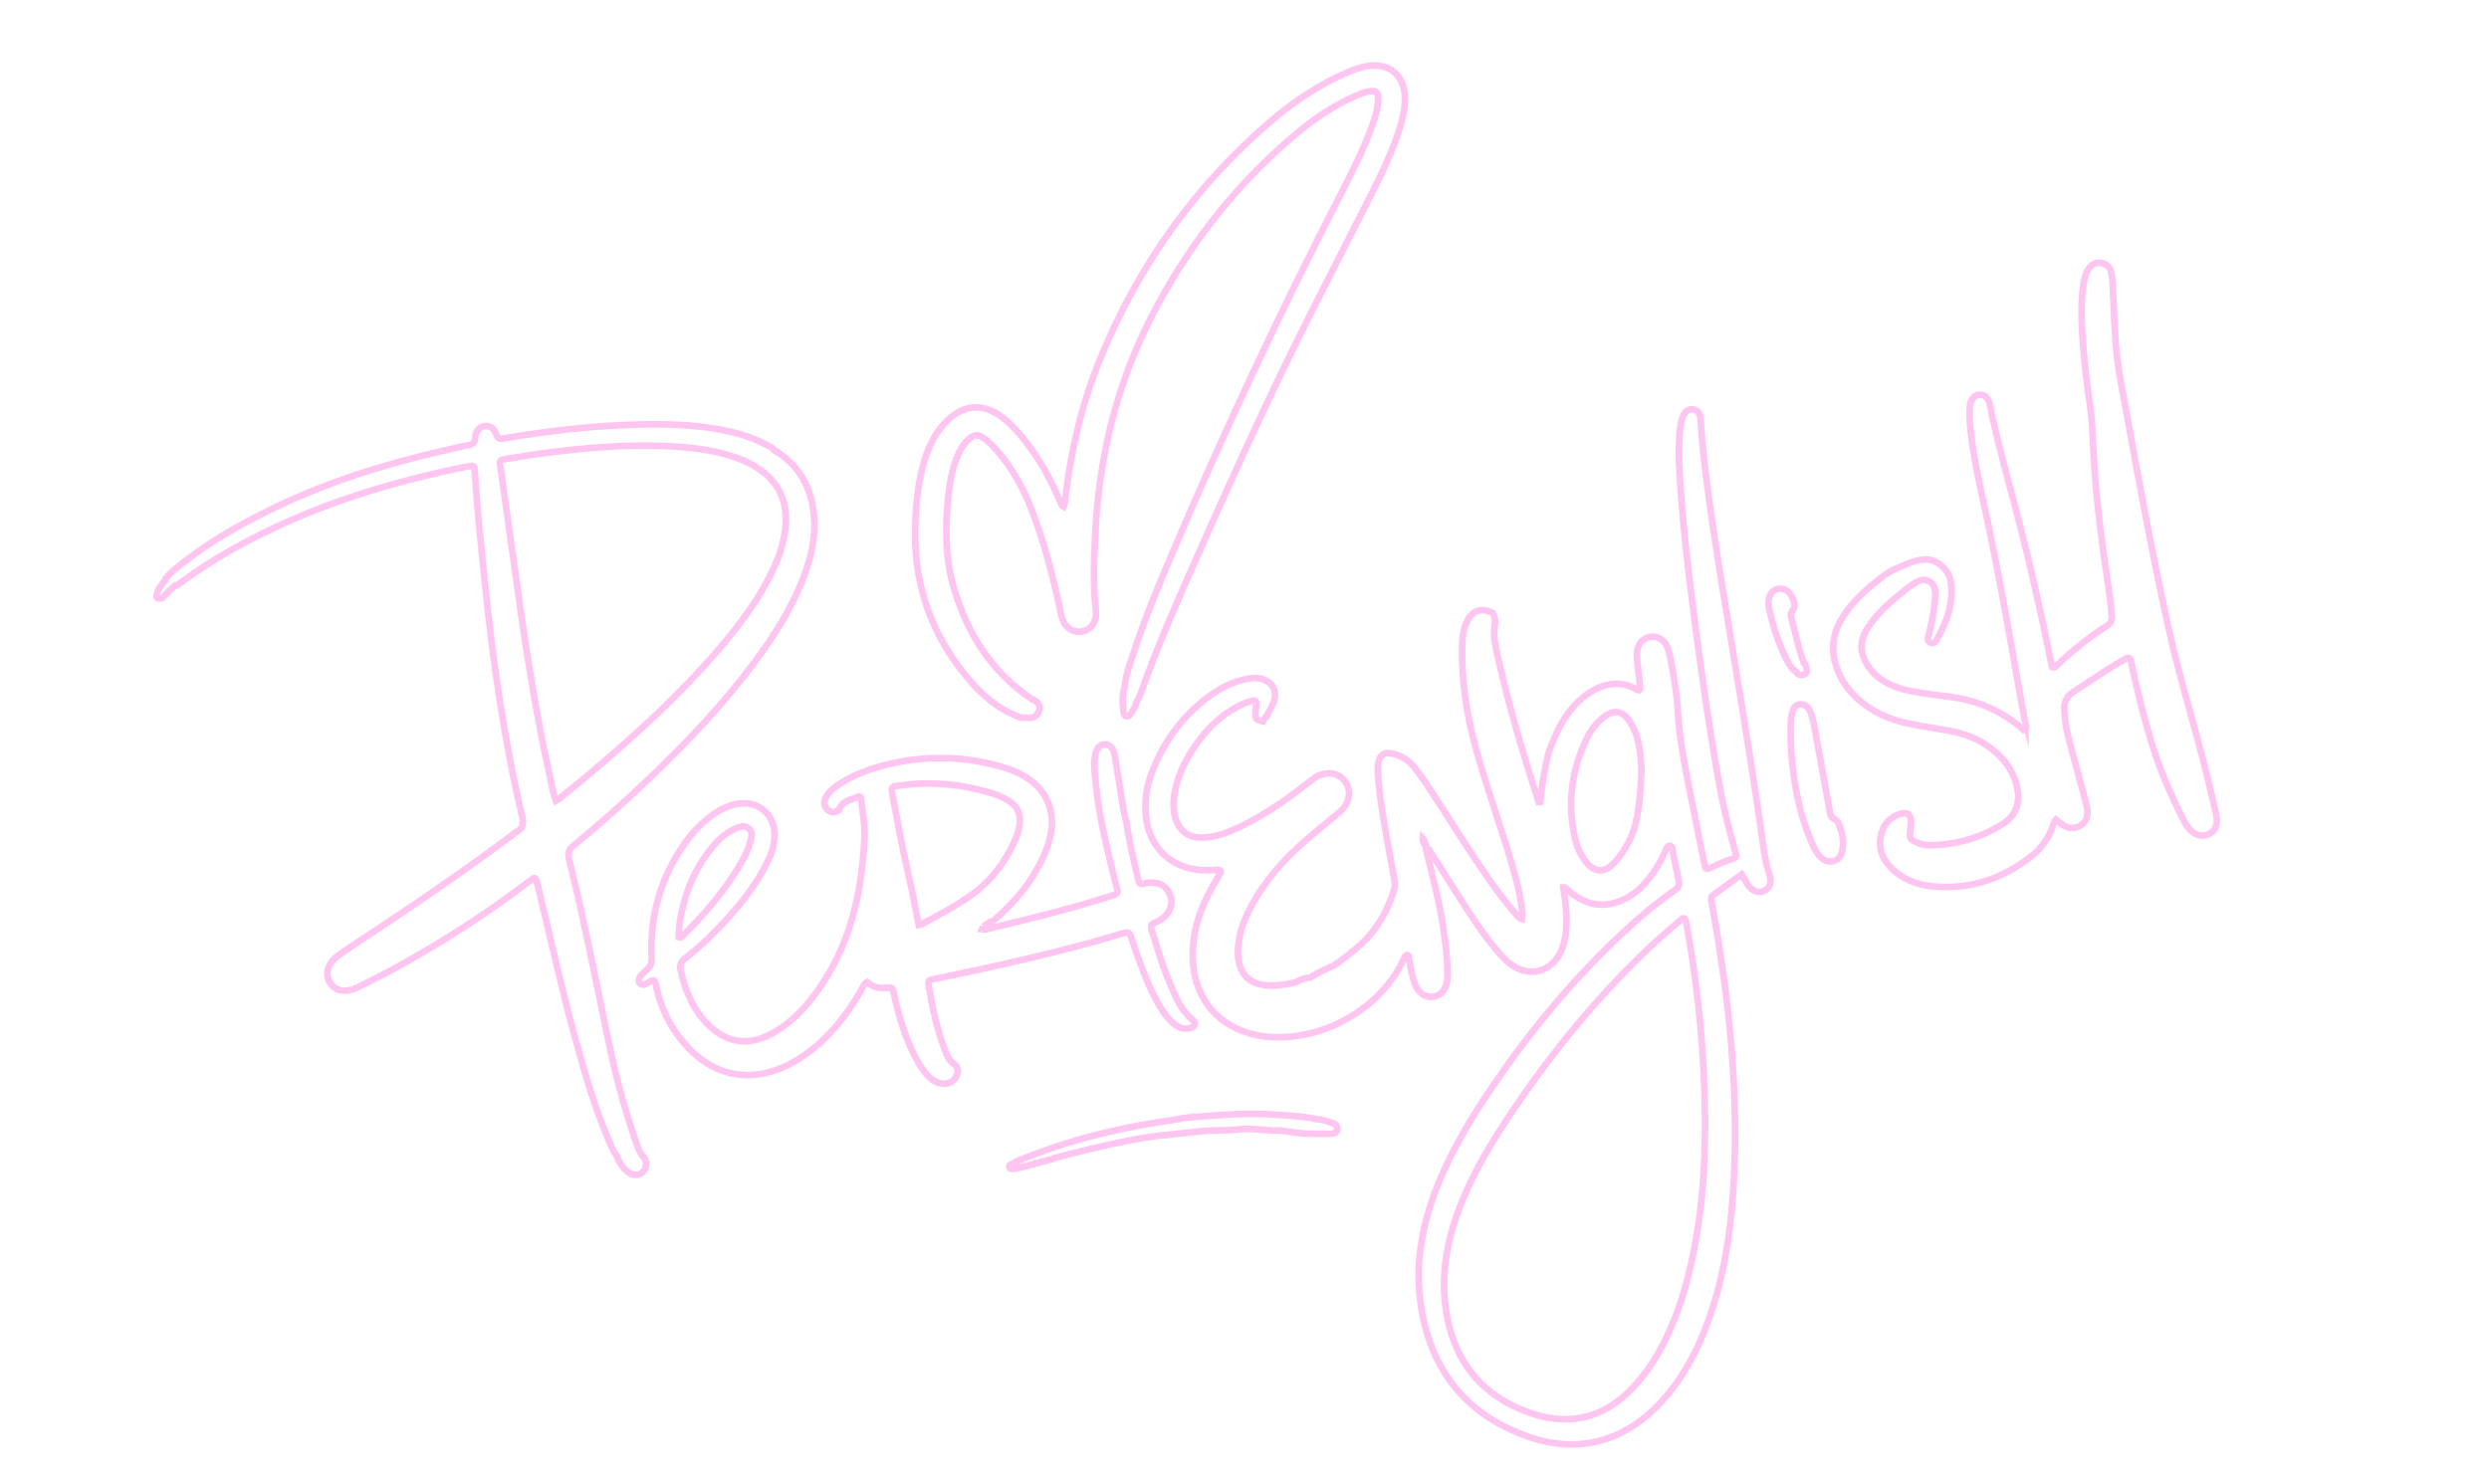 <?xml version="1.0" encoding="UTF-8"?> <!-- Generator: Adobe Illustrator 25.4.1, SVG Export Plug-In . SVG Version: 6.00 Build 0) --> <svg xmlns="http://www.w3.org/2000/svg" xmlns:xlink="http://www.w3.org/1999/xlink" id="Слой_1" x="0px" y="0px" viewBox="0 0 1872.55 1117.09" style="enable-background:new 0 0 1872.55 1117.09;" xml:space="preserve"> <style type="text/css"> .st0{fill:none;stroke:#FFC5F1;stroke-width:5;stroke-miterlimit:10;} .st1{fill:#807D7D;} .st2{fill:#060000;} .st3{fill:#363131;} .st4{fill:#181212;} .st5{fill:#635F5F;} .st6{fill:#070101;} .st7{fill:#625E5E;} .st8{fill:#767373;} .st9{fill:#1A1414;} </style> <g> <path class="st0" d="M766.63,539.52c1.9,1.12,3.99,0.33,5.97,0.59c4.39,0.57,7.8-1.01,9.17-5.25c1.52-4.71-1.66-7.04-5.43-8.76 c-30.15-20.06-48.24-48.79-58.48-82.79c-6.88-22.83-6.9-46.34-4.41-69.86c1.06-9.96,2.77-19.83,6.45-29.23 c2.18-5.58,5.09-10.72,9.92-14.47c3.61-2.81,5.57-2.89,9.47-0.47c4.56,2.84,8.17,6.75,11.64,10.78 c11.31,13.18,19.36,28.27,25.55,44.38c9.1,23.69,15.39,48.21,20.77,72.97c0.69,3.19,1.09,6.46,2.37,9.49 c2.55,6.05,8.18,9.37,14.11,8.41c6.04-0.98,10.26-5.77,10.79-12.35c0.1-1.21,0.09-2.46-0.06-3.67c-2.27-18.95-1.39-37.9-0.49-56.89 c2.72-57.27,15.69-111.87,41.84-163.09c26.97-52.82,62.51-98.96,107.82-137.36c14.06-11.92,29.21-22.29,46.17-29.78 c3.18-1.4,6.39-2.75,9.83-3.34c5.83-0.99,7.47,0.44,7.2,6.42c-0.3,6.81-2.33,13.26-4.62,19.6c-6.12,16.93-14.11,33.04-22.33,49 c-45.46,88.22-87.64,177.98-126.55,269.28c-11.2,26.29-22.23,52.66-31.06,79.87c-2.57,7.93-5.61,15.79-6.13,24.25 c-2.25,6.28-1.58,12.69-0.82,19.09c0.15,1.25,0.76,2.33,2.08,2.7c1.39,0.39,2.32-0.46,3-1.51c1.85-2.84,4.08-5.49,4.53-9.03 c3.39-5.64,5.11-11.97,7.38-18.07c11.47-30.81,24.73-60.87,38.04-90.9c22.49-50.74,45.35-101.32,69.7-151.21 c19.87-40.72,40.84-80.88,61.24-121.33c8.45-16.76,16.67-33.66,22.13-51.71c2.32-7.66,4-15.44,3.48-23.5 c-1.02-15.56-12.01-24.39-27.45-22.18c-5.92,0.85-11.44,2.95-16.86,5.35c-20.32,9-38.73,21.09-55.58,35.44 c-57.65,49.11-100.3,109.14-129.05,179.09c-13.66,33.24-21.93,67.92-26.25,103.57c-0.33,2.68-0.29,5.5-1.38,8.19 c-0.82-0.46-1.32-0.57-1.46-0.85c-0.71-1.47-1.35-2.97-1.99-4.47c-5.54-12.99-12.13-25.42-20.3-36.97 c-5.9-8.36-12.29-16.32-20.15-22.95c-16.08-13.57-32.08-12.48-46.32,3.12c-2.76,3.02-5.14,6.33-7.19,9.89 c-3.38,5.87-5.89,12.1-7.74,18.61c-5.07,17.83-6.59,36.08-6.65,54.53c-0.13,40.21,12.92,75.69,38.29,106.69 C737.7,522.12,750.25,533.34,766.63,539.52z"></path> <path class="st0" d="M1667.8,616.47c-0.08-1.82-0.44-3.65-0.87-5.43c-3.49-14.49-6.79-29.03-10.6-43.43 c-8.36-31.58-17.72-62.88-24.8-94.8c-11.54-52.04-21.22-104.44-30.71-156.88c-3.45-19.08-7.65-38.07-9.12-57.44 c-1.08-14.25-1.39-28.55-2.15-42.82c-0.19-3.66-0.51-7.35-1.28-10.92c-0.8-3.67-3.4-6.03-7.13-6.79c-3.76-0.77-6.82,0.65-9.21,3.55 c-1.44,1.75-2.42,3.75-3.04,5.96c-1.22,4.34-1.94,8.76-2.31,13.25c-1.46,17.8,0.22,35.49,1.88,53.18 c1.69,17.89,5.23,35.59,5.89,53.56c1.35,37,5.79,73.66,11.31,110.22c1.31,8.68,2.54,17.37,3.06,26.15c0.19,3.2-0.75,5.29-3.56,7.07 c-13.5,8.54-25.82,18.62-37.46,29.53c-0.95,0.89-1.69,2.45-3.84,1.57c-0.51-2.39-1.09-4.96-1.61-7.53 c-7.33-36.23-15.47-72.27-24.83-108.03c-6.36-24.29-13.14-48.47-18.57-73c-0.75-3.39-1.24-6.84-2.13-10.19 c-1.1-4.16-3.78-6.29-7.28-6.19c-3.37,0.09-6.2,2.6-7.08,6.54c-0.39,1.78-0.48,3.65-0.52,5.48c-0.11,5.72,0.26,11.42,0.94,17.11 c1.95,16.24,5.17,32.25,8.71,48.2c11.59,52.24,20.61,104.97,29.89,157.64c1.03,4.05,1.36,8.24,2.47,12.28l0-0.01 c0.88,4.16,0.88,4.16-1.38,5.03v0c-0.37-0.45-0.77-0.87-1.3-1.15c-0.28-0.57-0.73-0.95-1.32-1.16 c-11.85-9.72-25.13-16.57-40.06-20.25c-9.15-2.26-18.51-2.98-27.79-4.37c-8.27-1.23-16.59-2.25-24.54-5 c-9.52-3.3-17.53-8.67-22.88-17.44c-4.96-8.14-5.52-16.46-0.86-24.97c2.57-4.69,5.86-8.82,9.37-12.81 c6.35-7.24,13.91-13.12,21.34-19.14c4.93-3.42,10.49-8.57,16.13-5.97c6.81,3.14,5.68,11.19,4.85,17.56 c-1.04,8.03-2.39,16.08-4.56,23.92c-0.59,2.12-0.89,4.15,1.57,5.15c2.08,0.85,3.55-0.38,4.53-2.08 c7.78-13.45,12.82-27.64,10.76-43.48c-1.17-8.94-10.19-17.91-20.48-17.07c-7.6,0.62-13.9,4.05-20.6,6.78 c-5.93,2.44-10.82,6.48-15.74,10.4c-9.8,7.79-18.72,16.44-25.22,27.29c-7.7,12.83-8.44,26.18-2.76,39.93 c3.33,8.07,8.49,14.84,14.95,20.68c10.43,9.43,22.8,14.93,36.36,17.99c9.17,2.07,18.46,3.45,27.73,4.95 c11.99,1.94,23.51,5.29,33.61,12.39c11.06,7.78,19.15,17.77,22.05,31.27c2.43,11.32-0.79,20.88-10.67,27.18 c-16.54,10.55-34.86,15.73-54.46,16.18c-3.89,0.09-7.73-0.78-11.29-2.46c-4.02-1.9-4.73-3.27-4.21-7.72 c0.26-2.23,0.78-4.45,0.81-6.68c0.09-6.44-2.84-8.56-8.95-6.5c-6.43,2.16-10.79,6.62-12.9,12.98c-3.59,10.83-0.64,20.19,7.37,27.93 c8.4,8.13,18.86,12.23,30.28,13.33c28.2,2.72,53.25-5.53,75.26-23.08c7.47-5.96,12.64-13.82,15.86-22.89 c0.51-1.43,0.72-3.08,2.06-4.36c1.94,1.59,3.52,3.2,5.38,4.36c4.12,2.55,8.46,2.93,12.76,0.39c4.09-2.42,5.81-6.22,5.53-10.85 c-0.13-2.22-0.62-4.45-1.19-6.6c-4.25-15.98-8.61-31.93-12.85-47.92c-1.89-7.12-2.93-14.37-3.37-21.75 c-0.37-6.18,1.93-10.59,7.09-13.86c11.72-7.43,23.07-15.45,35.08-22.44c1.24-0.72,2.51-1.38,3.73-2.11 c2.35-1.41,3.79-0.92,4.29,1.9c0.36,2.01,0.85,3.99,1.28,5.99c4.12,19.17,8.99,38.15,14.73,56.91 c5.94,19.4,14.14,37.85,23.24,55.93c1.66,3.29,3.53,6.47,6.36,8.93c3.96,3.44,8.99,4.28,13.07,2.14 C1666.43,625.33,1668.02,621.31,1667.8,616.47z"></path> <path class="st0" d="M1380.62,616.74c-3.64-1.63-3.72-4.52-4.26-7.45c-3.54-19.47-7.03-38.94-10.58-58.41 c-0.88-4.82-1.75-9.65-3.45-14.26c-1.7-4.6-4.35-6.76-7.81-6.6c-3.46,0.15-5.47,2.53-6.54,7.64c-1.18,5.65-0.78,11.38-0.85,14.74 c-0.01,9.7,0.68,17.01,1.5,24.31c2.18,19.56,6.34,38.63,14.16,56.79c1.54,3.57,3.17,7.09,5.61,10.14 c2.74,3.42,6.19,5.38,10.68,4.44c3.94-0.83,6.63-4.42,7.25-9.61c0.58-4.92,0.18-9.79-1.56-14.47 C1383.78,621.34,1383.13,617.87,1380.62,616.74z"></path> <path class="st0" d="M1350.95,505.23c1.65,2.62,4.24,3.46,6.77,2.2c2.94-1.47,1.3-4.24,0.81-6.53c-0.17-0.81-0.53-1.52-1.34-1.9 c-3.85-9.91-5.88-20.34-8.62-30.56c-0.94-2.85-1.98-6.43-0.25-8.5c3.04-3.65,1.6-6.6,0.25-9.92c-0.74-1.2-1.34-2.51-2.24-3.58 c-2.44-2.91-5.64-4-9.3-3.05c-3.77,0.98-5.56,3.85-6.29,7.5c-0.45,2.23-0.3,4.44,0.16,6.66c2.78,13.41,6.99,26.33,13.12,38.58 C1345.75,499.54,1347.55,503.02,1350.95,505.23z"></path> <path class="st0" d="M1325.21,627.02c-8.58-60.65-18.99-121.01-28.79-181.47c-5.98-36.88-11.77-73.79-15.56-110.97 c-0.66-6.5-0.93-13.03-1.55-19.53c-0.4-4.23-2.43-6.54-5.66-6.97c-3.16-0.42-5.77,1.34-7.43,5.14c-1.49,3.41-2.07,7.03-2.42,10.71 c-1.45,15.12-0.47,30.21,0.65,45.27c2.69,36.05,7,71.93,11.8,107.75c5.31,39.67,10.89,79.29,18.24,118.64 c2.85,15.27,6.8,30.27,10.98,45.21c1.23,4.41,1.19,4.51-3.25,5.89c-4.69,1.47-9.16,3.45-13.59,5.55c-5.36,2.55-5.39,2.55-6.63-3.55 c-2.63-13.01-5.29-26-7.82-39.03c-4.87-25.03-10.61-49.91-12.02-75.53c-0.72-13.04-2.91-25.97-5.47-38.79 c-0.56-2.79-1.2-5.62-2.27-8.24c-2.38-5.81-7.49-8.7-13.1-7.77c-5.22,0.86-9.13,5.21-9.72,11.11c-0.22,2.21-0.09,4.49,0.13,6.72 c0.6,6.09,1.35,12.17,2,18.26c0.14,1.33,0.87,2.8-0.66,4.08c-0.48-0.15-1.08-0.23-1.56-0.51c-11.7-6.8-23.1-5.24-34.23,1.36 c-8.43,5-14.76,12.14-20.14,20.23c-5.36,8.05-8.69,17.04-12.17,25.97c-1.27,6.17-2.73,12.31-3.77,18.52 c-1.02,6.1-1.62,12.28-2.4,18.42c-0.41,0.03-0.82,0.05-1.23,0.08c-2.69-8.53-5.43-17.05-8.08-25.59 c-8.77-28.26-16.65-56.77-23.04-85.67c-1.54-6.95-3.19-14.03-1.92-21.21c0.65-3.65,0.22-6.83-1.67-9.9 c-8.73-4.17-15.47-1.75-19.44,6.98c-2.86,6.29-3.32,13-3.41,19.77c-0.36,25.31,3.44,50.04,10.12,74.41 c6.58,24.04,14.72,47.59,22.24,71.34c5,15.77,9.91,31.57,12.3,48.01c0.45,3.12,1.1,6.26,0.37,9.92c-2.57-0.9-3.64-2.7-4.92-4.15 c-7.01-8-13.37-16.49-19.49-25.18c-13.29-18.87-25.53-38.44-38-57.85c-5.63-8.76-11.24-17.54-17.6-25.8 c-3.96-5.14-8.67-8.91-15.08-10.88c-8.37-2.57-12.25-0.42-13.23,8.42c-0.18,1.62-0.25,3.27-0.12,4.89 c0.46,5.7,0.85,11.4,1.58,17.07c2.71,21.07,6.88,41.9,10.7,62.78c0.52,2.85,0.88,5.61,0.01,8.46c-4.76,15.5-12.31,29.29-24.27,40.5 c-6.73,6.31-13.99,11.9-21.63,17.02c-5.97,2.36-11.66,5.25-17.1,8.66c-3.96,0.39-7.62,1.67-11.04,3.67h0 c-7.39,1.65-14.82,2.97-22.45,2.27c-11.95-1.1-19.01-7.83-20.68-19.66c-0.43-3.05-0.46-6.08-0.22-9.16 c0.77-9.95,3.97-19.13,8.45-27.96c10.34-20.35,24.98-37.22,42.1-52.07c7.71-6.69,15.67-13.09,23.52-19.6 c3.16-2.62,6.18-5.35,7.86-9.23c2.48-5.74,2.02-11.23-1.84-16.16c-3.73-4.76-8.86-6.31-14.75-5.47c-3.54,0.5-6.56,2.19-9.36,4.3 c-3.59,2.7-7.11,5.49-10.68,8.21c-14.48,11.05-29.68,20.96-46.26,28.62c-8.2,3.79-16.65,6.74-25.83,7.01 c-10.63,0.31-17.92-5.12-20.61-15.44c-1.41-5.42-1.42-10.91-0.65-16.42c1.95-13.9,8.12-26.05,15.88-37.44 c8.39-12.32,18.81-22.55,32.18-29.5c3.27-1.7,6.64-3.18,10.23-4.04c2.98-0.71,3.56-0.1,3.32,3.11c-0.17,2.24-0.65,4.47-0.58,6.7 c0.12,3.82,1.13,4.68,5.62,5.62c0.6-1.37,1.24-2.7,2.55-3.57c1.77-3.42,3.76-6.75,5.27-10.28c3.73-8.74-0.53-16.54-9.87-18.43 c-3.04-0.62-6.07-0.45-9.12,0.09c-11.11,1.97-20.84,7-29.77,13.63c-19.88,14.76-33.81,34.06-42.58,57.09 c-4.04,10.61-5.64,21.66-4.45,33.07c2.38,22.74,18.53,38.6,41.29,40.26c3.65,0.26,7.33-0.01,11-0.01c1.33,0,2.78-0.67,3.93,0.6 c0.27,1.89-1.15,3-1.9,4.38c-2.73,5.01-5.73,9.89-8.26,15.01c-7.73,15.65-11.81,32.15-10.64,49.69c1.87,28,19.75,48.51,47.17,54.41 c4.4,0.95,8.85,1.46,13.34,1.64c41.95,1.66,83.72-24.75,98.88-60.83c2.84-2.41,2.8,0.1,3.08,1.85c1.05,6.41,2.34,12.77,4.38,18.95 c0.78,1.43,1.43,2.96,2.37,4.27c2.67,3.74,6.29,5.86,10.98,5.39c4.96-0.5,8.09-3.49,9.96-7.98c1.13-2.71,1.2-5.56,1.23-8.42 c0.12-11.88-1.35-23.61-3.08-35.33c-2.48-16.78-6.64-33.19-10.63-49.65c-0.37-2.39-1.46-4.6-1.78-7c-0.41-1.3-0.29-2.68-0.63-3.99 c-0.12-0.53-0.3-1.05-0.55-1.53c-0.31-0.45-0.63-0.89-0.97-1.32c-0.49-1.35-1.33-2.62-1.1-4.21c0.23,0.26,0.47,0.59,0.7,0.92 c0.21,0.37,0.39,0.74,0.58,1.12c0.22,0.61,0.38,1.23,0.58,1.85c0.14,0.41,0.31,0.8,0.54,1.17c0.19,0.38,0.37,0.76,0.56,1.15 c0.18,0.39,0.37,0.77,0.61,1.12c0.25,0.35,0.54,0.67,0.87,0.95c0.37,0.23,0.71,0.48,1.05,0.74c0.35,0.56,0.32,1.25,0.66,1.81 c0.58,0.66,0.89,1.53,1.55,2.13c8.95,14.11,17.77,28.29,26.88,42.29c7,10.77,14.43,21.25,22.81,31.01 c4.14,4.82,8.69,9.19,14.55,11.92c10.13,4.72,20.99,2.27,28.12-6.36c3.73-4.51,5.77-9.8,6.94-15.46 c2.02-9.71,1.52-19.46,0.31-29.21c-0.42-3.35-0.9-6.69-1.36-10.05c0.64-0.04,0.92-0.14,1.03-0.05c1.73,1.41,3.41,2.88,5.14,4.28 c11.5,9.31,24.11,11.27,37.78,5.51c7.88-3.32,14.15-8.79,19.56-15.3c6.17-7.43,10.77-15.81,14.54-24.67c0,0,0,0,0,0 c1.12-1.22,2.25-1.75,3.38-0.44c0.08,0.16,0.18,0.3,0.33,0.41c1.66,8.41,3.21,16.85,5.05,25.22c0.72,3.27-0.15,5.18-2.93,7.12 c-14.45,10.03-27.82,21.42-40.62,33.46c-36.16,33.99-67.65,71.96-95.58,112.91c-16.48,24.16-31.66,49.08-42.49,76.38 c-11.81,29.76-17.3,60.47-11.95,92.38c7.72,46.08,33,78.38,77,94.94c22.01,8.28,44.57,10.04,67,1.02 c16.48-6.63,29.73-17.68,41.02-31.2c13.64-16.35,23.18-35,30.44-54.89c12.95-35.49,17.99-72.43,19.74-109.9 c2.78-59.41-2.44-118.32-11.85-176.92c-1.55-9.67-3.32-19.31-4.99-28.97c-0.35-2.01-0.91-4.03,1.2-5.55 c7.06-5.11,14.1-10.26,21.41-15.59c1.81,3.1,3.22,6.03,5.1,8.62c3.1,4.27,7.87,5.66,11.79,3.84c3.96-1.85,5.94-6.37,4.16-11.56 C1327.84,648.48,1326.72,637.7,1325.21,627.02z M1230.76,618.76c-2.42,11-8.04,20.85-15.32,29.59c-0.39,0.47-0.84,0.89-1.28,1.32 c-7.82,7.66-14.89,7.13-21.51-1.73c-3.96-5.3-6.52-11.35-7.91-17.75c-5.69-26.25-2.36-51.44,9.57-75.47 c2.55-5.14,5.98-9.71,10.36-13.5c9.51-8.2,16.57-7.05,22.73,3.79c4.53,7.97,6.14,16.78,7,25.76c0.33,3.44,0.35,6.92,0.5,10.11 C1234.49,593.8,1233.47,606.46,1230.76,618.76z M1277.57,922.54c-4.37,28.54-10.92,56.5-23.27,82.8 c-6.89,14.69-15.45,28.27-26.82,39.97c-22.18,22.83-48.42,28.22-77.93,17.43c-36.71-13.43-56.78-40.44-61.96-78.74 c-3.77-27.87,1.99-54.44,12.44-80.14c9.73-23.94,23.19-45.85,37.54-67.22c30.95-46.07,65.97-88.73,106.64-126.61 c6.41-5.97,13.19-11.56,19.8-17.32c0.39-0.42,0.83-0.78,1.32-1.09l0.03-0.03c1.68-1.27,2.41-0.39,2.88,1.23 c0.93,3.18,1.06,6.5,1.86,9.71c7.82,45.54,12.26,91.4,12.62,137.62C1282.94,867.71,1281.75,895.23,1277.57,922.54z"></path> <path class="st0" d="M477.88,857.77c-8.21-23.98-14.7-48.45-19.89-73.24c-9.67-46.15-18.56-92.48-29.96-138.25 c-1.13-4.52,0.03-7.06,3.44-9.86c19.28-15.79,37.87-32.36,55.91-49.55c29.02-27.64,56.58-56.61,80.52-88.84 c14.9-20.06,28.23-41.05,37.03-64.61c5.4-14.48,8.88-29.33,7.54-44.93c-1.87-21.72-11.36-38.85-30.47-50.09c0,0,0,0,0,0 c0,0,0,0,0,0c-0.99-1.71-2.83-2.28-4.4-3.13c-9.02-4.92-18.62-8.26-28.63-10.52c-24.51-5.53-49.37-5.96-74.3-5.09 c-31.86,1.1-63.46,4.78-94.88,10.13c-4.82,0.82-4.86,0.8-7.06-4.29c-1.36-3.16-3.74-4.83-7.1-4.9c-3.15-0.07-5.45,1.59-6.84,4.34 c-0.63,1.26-1.25,2.69-1.28,4.05c-0.09,4.01-2.02,5.91-5.96,6.14c-1.41,0.08-2.79,0.58-4.18,0.89 c-45.14,9.89-89.48,22.36-131.6,41.74c-27.5,12.65-54.04,27-78.01,45.7c-4.64,3.62-9.42,7.16-13.07,11.89 c-0.52,0.57-0.69,1.15-0.46,1.75c-0.17,0.16-0.36,0.31-0.52,0.48c-0.2,0.21-0.41,0.41-0.61,0.62c-0.39,0.41-0.77,0.82-1.12,1.26 c-0.34,0.42-0.66,0.86-0.93,1.33c-0.57,0.89-1.12,1.78-1.74,2.63c-0.27,0.46-0.5,0.93-0.67,1.43c-0.22,2.46-3.2,6.4,2.94,5.41 c0.22-0.14,0.43-0.28,0.65-0.42c0.39-0.31,0.76-0.64,1.1-1.01c0.16-0.18,0.33-0.34,0.5-0.51c0.32-0.33,0.64-0.65,0.95-1 c0.15-0.17,0.31-0.32,0.46-0.48c0.31-0.31,0.62-0.61,0.91-0.94c0.15-0.16,0.31-0.3,0.45-0.46c0.31-0.3,0.62-0.59,0.91-0.9 c0.15-0.15,0.31-0.3,0.46-0.45c0.32-0.3,0.65-0.59,0.95-0.9c0.16-0.15,0.34-0.3,0.5-0.46c0.35-0.3,0.71-0.61,1.04-0.94 c0.18-0.16,0.37-0.33,0.54-0.49c0.2-0.18,0.4-0.37,0.6-0.56c0.6,0.21,1.2,0.04,1.8-0.41c9.9-7.2,19.92-14.21,30.43-20.52 c58.33-35.07,121.99-55.55,188.28-68.84c4.6-0.92,4.8-0.75,5.1,3.99c1.71,27.32,4.62,54.52,7.39,81.74 c6.1,59.98,14.51,119.59,28.34,178.33c1.16,4.92,0.65,8.27-3.92,10.67c-1.07,0.56-1.97,1.45-2.95,2.19 c-39.42,29.5-80.19,57.03-121.32,84.06c-3.58,2.35-7.09,4.82-10.55,7.35c-2.31,1.69-4.41,3.68-5.82,6.22 c-2.58,4.6-3.04,9.36-0.14,13.95c3.02,4.79,7.6,6.6,13.16,5.98c3.09-0.35,5.92-1.57,8.66-2.95c8.93-4.51,17.94-8.87,26.71-13.67 c35.35-19.33,69.13-41.09,101.21-65.5c4.87-3.71,4.93-3.64,6.37,2.17c0.25,0.99,0.51,1.98,0.75,2.97 c9.29,38.5,17.78,77.2,28.35,115.39c6.81,24.6,13.79,49.16,23.9,72.67c1.91,4.45,3.34,9.19,6.56,13c1.68,4.93,4.42,9.19,8.45,12.47 c3.6,2.93,8.31,2.82,11.21,0.06c2.83-2.69,3.59-8.02,0.71-11.22C480.79,866.98,479.45,862.36,477.88,857.77z M591.1,394.85 c-1.02,15.2-6.64,28.96-13.72,42.19c-10.17,19.01-23.22,35.99-37.21,52.28c-28.83,33.55-61.35,63.29-95.09,91.74 c-7.8,6.58-15.75,12.98-23.65,19.44c-0.77,0.63-1.66,1.11-3.24,2.14c-2.2-6.04-3.02-11.68-4.25-17.2 c-10.48-47.06-17.92-94.65-24.55-142.37c-4.21-30.32-8.52-60.63-12.79-90.94c-0.11-0.81-0.28-1.61-0.45-2.41 c-0.54-2.56,0.56-3.71,3.1-4.09c8.27-1.24,16.5-2.76,24.79-3.91c33.81-4.67,67.73-7.68,101.91-5.77 c16.56,0.93,32.92,3.08,48.64,8.72c5.59,2.01,10.89,4.61,15.86,7.88C585.68,362.59,592.31,376.84,591.1,394.85z"></path> <path class="st0" d="M718.27,801.13c-4.55-2.98-6.13-7.5-7.83-12.03c-5.7-15.16-9.05-30.93-11.65-46.87 c-0.72-4.4-0.65-4.47,4.12-5.46c47.96-9.96,95.81-20.41,142.73-34.65c3.3-1,4.37,0.12,5.28,2.92c2.02,6.21,4.11,12.4,6.38,18.52 c4.39,11.88,9.1,23.63,15.74,34.48c2.67,4.37,5.65,8.53,9.54,11.9c3.33,2.88,7.09,4.87,11.74,3.96c1.81-0.35,3.73-0.73,4.37-2.81 c0.59-1.92-0.85-3.03-2.06-4.09c-3.9-3.39-7.12-7.33-9.52-11.89c-9.35-17.82-15.09-37-20.92-56.14c-0.79-2.59,0.32-3.74,2.55-4.59 c3.27-1.25,6.27-3.02,8.57-5.73c4.05-4.77,5.23-10.17,2.68-15.96c-2.45-5.56-7.04-8.35-13.08-8.51c-2.01-0.05-4.12,0.16-6.03,0.75 c-2.52,0.78-3.84,0.22-4.43-2.39c-3.34-14.72-6.99-29.37-9.13-44.34c-2.46-8.43-3.32-17.17-4.79-25.78 c-1.37-8.05-2.46-16.15-3.94-24.18c-1.03-5.57-3.81-8.17-7.72-7.96c-3.62,0.19-5.99,2.97-6.91,8.12c-0.69,3.85-0.67,7.71-0.42,11.6 c1.66,25.59,7.27,50.48,13.42,75.27c1.13,4.56,2.24,9.12,3.54,13.63c0.72,2.49,0.05,3.93-2.43,4.61c-1.18,0.32-2.32,0.78-3.49,1.15 c-29.98,9.52-60.5,17.05-91.1,24.28c-1,0.69-2.13,0.47-3.25,0.51c-0.4-0.05-0.79-0.1-1.21-0.14c-0.34,0.14-0.65,0.15-0.99,0.02 c-0.04,0,0.21-0.38,0.2-0.37c0.23-0.21,0.47-0.42,0.69-0.65c0.29-0.22,0.51-0.5,0.66-0.84l-0.01,0.02c0.55-0.23,0.88-0.75,1.4-1.03 l0.03-0.02c0.5-0.86,1.8-0.54,2.24-1.51c0.64-0.68,1.28-1.38,2.36-1.23l-0.01,0.01c2.6-0.96,4.11-3.34,6.28-4.85 c11.19-10.23,21.02-21.55,28.4-34.9c4.56-8.25,8.39-16.75,10.24-26.06c3.52-17.63-3.36-33.58-18.66-43.02 c-5.23-3.23-10.86-5.61-16.74-7.36c-29.82-8.87-59.79-9.36-89.91-1.59c-11.91,3.07-23.32,7.34-33.66,14.13 c-3.92,2.58-7.71,5.39-10.02,9.66c-1.55,2.88-2.02,5.88,0.12,8.62c2.29,2.94,5.28,3.55,8.67,1.88c0.08-0.71,0.47-1.11,1.17-1.21 c2.4-6.6,8.96-7.05,14.15-9.45c1.54-0.71,2.04,0.69,2.2,2.02c1.15,9.92,3.14,19.74,2.54,29.83c-0.74,12.45-1.92,24.83-4.06,37.12 c-5.41,31.14-16.96,59.6-36.8,84.42c-8.37,10.46-18.1,19.41-30.12,25.58c-16.84,8.65-32.45,6.27-46.04-6.84 c-11.78-11.37-17.7-25.68-21.21-41.33c-0.94-4.22,0.23-6.74,3.56-9.34c11.11-8.7,21.29-18.45,30.79-28.88 c12.01-13.17,22.87-27.19,30.79-43.27c3.18-6.45,5.48-13.22,5.47-20.54c-0.03-15.79-12.71-26.2-28.24-23.29 c-7.19,1.35-13.49,4.57-19.3,8.87c-7.62,5.63-14.07,12.43-19.56,20.12c-18.34,25.68-26.72,54.34-25.41,85.82 c0.15,3.64,0.01,6.9-3.07,9.34c-1.97,2.26-4.74,3.78-6.02,6.68c-0.6,1.36-1,2.65,0.09,3.95c1.23,1.47,2.66,1.52,4.34,0.79 c1.49-0.64,2.8-1.59,4.23-2.34c2.83-1.49,2.88,0.79,3.52,2.36c3.79,19.37,12.56,36.15,26.61,50.02 c19.29,19.04,43.92,23.49,68.82,12.69c11.57-5.02,21.64-12.26,30.7-20.93c11.45-10.96,20.65-23.64,28.51-37.36 c1.19-2.07,1.81-4.6,4.31-6.03c4,3.52,8.7,4.93,14.07,4.43c5.14-0.48,5.17-0.36,6.24,4.66c3.05,14.42,7.18,28.5,13.34,41.93 c2.9,6.32,6.19,12.43,10.66,17.82c2.51,3.03,5.37,5.61,9.16,6.94c4.71,1.66,9.46,0.61,12.39-2.68 C721.08,808.79,721.53,803.27,718.27,801.13z M510.64,705.32c-0.11-6.53,0.95-13.08,2.33-19.55c3.82-17.84,11.18-34.07,22.86-48.2 c4.59-5.54,9.83-10.41,16.41-13.52c3.51-1.66,7.44-3.59,10.95-0.68c3.58,2.96,2.14,7.19,1.12,10.89 c-1.86,6.75-5.32,12.79-8.92,18.74c-11.48,19-25.99,35.55-41.6,51.18C513.12,704.85,512.5,705.82,510.64,705.32z M693.47,695.47 c-0.5,0.27-1.14,0.28-2.32,0.55c-2.64-13.12-4.89-25.78-7.78-38.29c-4.74-20.49-8.49-41.17-12.35-61.83 c-0.6-3.2,0.51-3.96,3.16-4.34c6.06-0.88,12.14-1.65,18.27-1.85c18.32-0.59,36.24,1.92,53.77,7.26c4.71,1.43,9.18,3.41,13.3,6.13 c6.07,4,8.52,9.66,7.65,16.82c-0.49,4.09-1.58,8.01-3.22,11.77c-7.61,17.42-18.83,31.92-34.51,42.85 C718.01,682.49,705.66,688.84,693.47,695.47z"></path> <path class="st0" d="M1002.16,844.98c-4.06-1.32-8.14-2.57-12.43-2.91c-10.56-2.22-21.35-2.63-32.05-3.31 c-17.5-1.1-35.05-0.14-52.51,1.28c-4.43,0.36-8.95,0.43-13.34,1.22c-11.38,2.03-22.84,3.49-34.22,5.62 c-18.6,3.49-36.95,7.83-55.03,13.4c-10.9,3.36-21.58,7.3-32.24,11.35c0,0-0.03,0.01-0.03,0.01c-0.66,0.73-1.82,0.43-2.47,1.19 c-0.38,0.05-0.76,0.09-1.14,0.14c-0.48,0.31-0.92,0.67-1.32,1.07c-0.38,0.04-0.76,0.08-1.15,0.11c-0.47,0.33-0.88,0.73-1.31,1.11h0 c-1.21,1.1-4.21,0.75-3.52,3.27c0.55,2.01,2.83,0.69,4.31,0.99c0.63,0.13,1.16-0.23,1.67-0.56c0.4-0.02,0.79-0.04,1.19-0.06 c1.03-1.07,2.69-0.08,3.72-1.16c0.79-0.06,1.58-0.13,2.37-0.19c0.76-0.55,1.85-0.3,2.53-1.04c0.78-0.07,1.57-0.14,2.35-0.21 c0.49-0.27,0.94-0.59,1.35-0.97c0.79-0.05,1.58-0.1,2.36-0.16c0.72-0.64,1.82-0.39,2.53-1.07c0.79-0.07,1.57-0.14,2.36-0.21 c0.75-0.58,1.83-0.34,2.54-1.03c0.79-0.08,1.58-0.15,2.37-0.23c0.52-0.31,0.99-0.77,1.55-0.92c18.37-5.07,36.93-9.36,55.59-13.19 c8.32-1.71,16.74-3.05,25.17-4.02c9.45-1.08,18.96-1.92,28.39-3c10.32-1.18,20.65-0.56,30.97-1.66c9.97-1.06,20.15,1.29,30.29,0.94 c0.8-0.03,1.61,0.18,2.42,0.29c6.82,0.95,13.62,2.12,20.54,2.13c5.29,0.01,10.59,0.03,15.88,0.04c2.46-0.33,4.49-1.42,4.33-4.15 C1006.07,846.87,1004.2,845.65,1002.16,844.98z"></path> </g> </svg> 